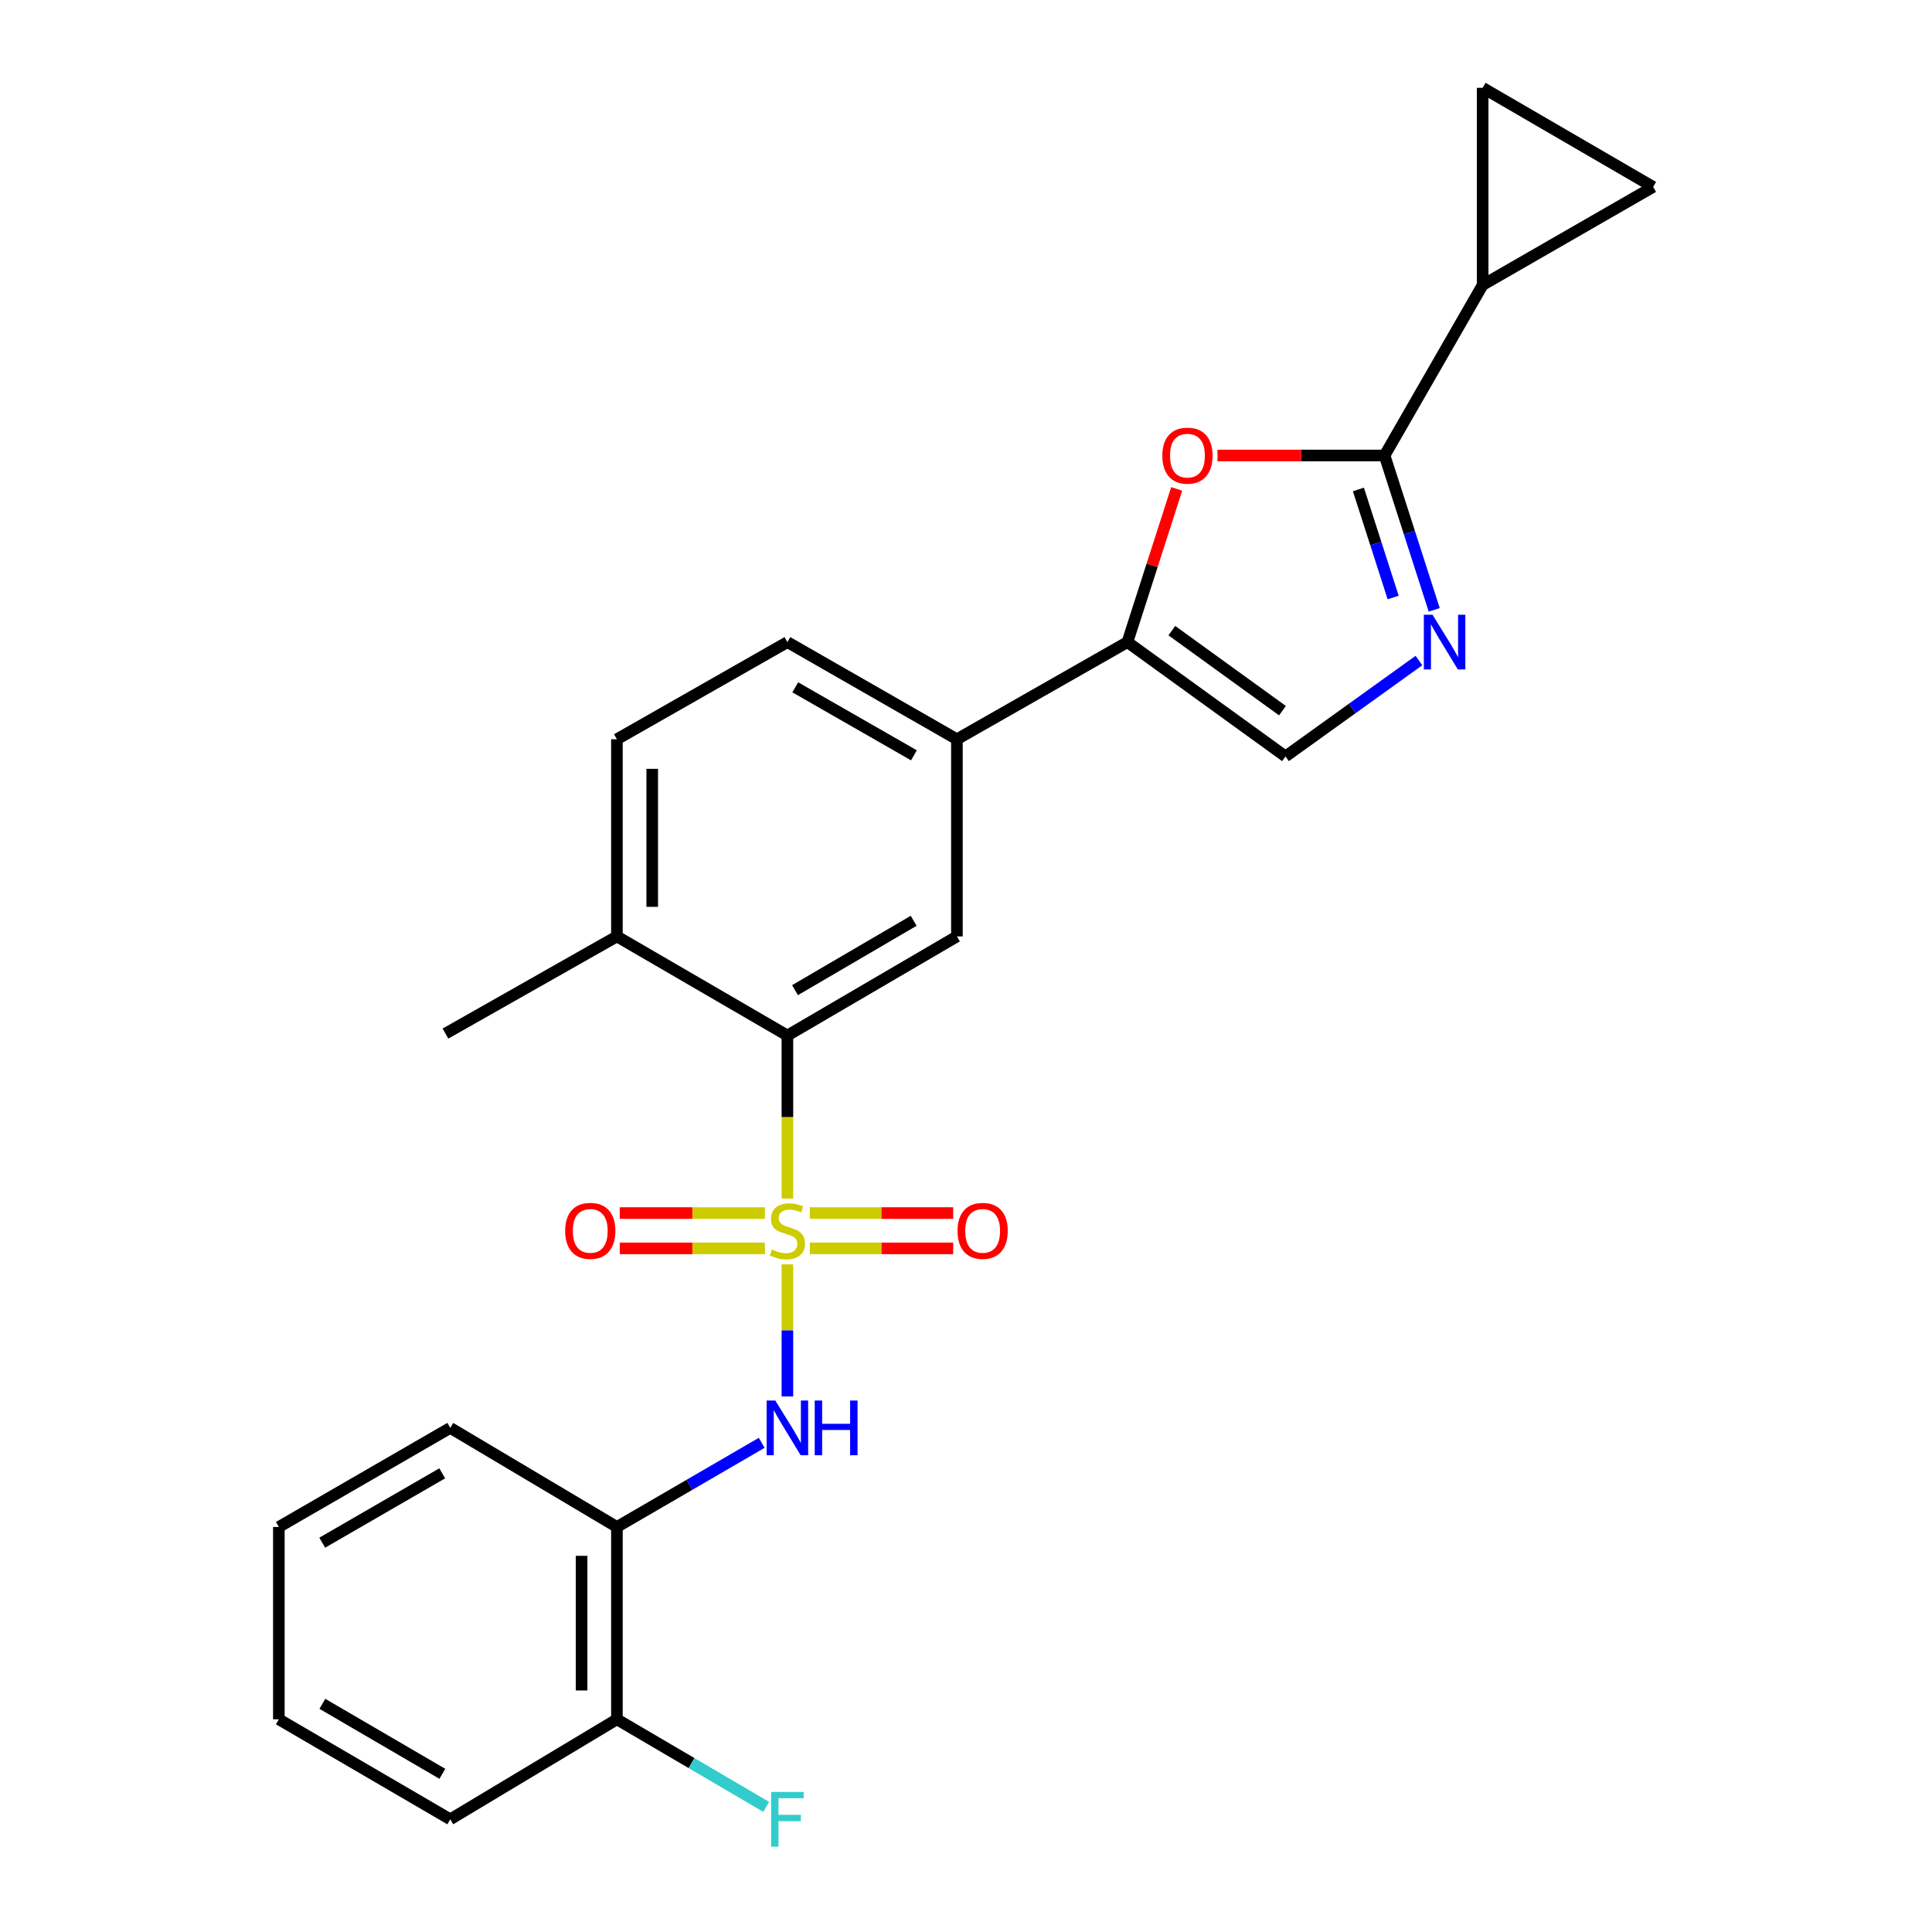 <?xml version='1.0' encoding='iso-8859-1'?>
<svg version='1.1' baseProfile='full'
              xmlns='http://www.w3.org/2000/svg'
                      xmlns:rdkit='http://www.rdkit.org/xml'
                      xmlns:xlink='http://www.w3.org/1999/xlink'
                  xml:space='preserve'
width='1000px' height='1000px' viewBox='0 0 1000 1000'>
<!-- END OF HEADER -->
<rect style='opacity:1.0;fill:#FFFFFF;stroke:none' width='1000' height='1000' x='0' y='0'> </rect>
<path class='bond-2' d='M 407.559,620.369 L 407.559,578.176' style='fill:none;fill-rule:evenodd;stroke:#CCCC00;stroke-width:6px;stroke-linecap:butt;stroke-linejoin:miter;stroke-opacity:1' />
<path class='bond-2' d='M 407.559,578.176 L 407.559,535.982' style='fill:none;fill-rule:evenodd;stroke:#000000;stroke-width:6px;stroke-linecap:butt;stroke-linejoin:miter;stroke-opacity:1' />
<path class='bond-3' d='M 407.559,654.446 L 407.559,688.622' style='fill:none;fill-rule:evenodd;stroke:#CCCC00;stroke-width:6px;stroke-linecap:butt;stroke-linejoin:miter;stroke-opacity:1' />
<path class='bond-3' d='M 407.559,688.622 L 407.559,722.797' style='fill:none;fill-rule:evenodd;stroke:#0000FF;stroke-width:6px;stroke-linecap:butt;stroke-linejoin:miter;stroke-opacity:1' />
<path class='bond-13' d='M 395.928,627.875 L 358.355,627.875' style='fill:none;fill-rule:evenodd;stroke:#CCCC00;stroke-width:6px;stroke-linecap:butt;stroke-linejoin:miter;stroke-opacity:1' />
<path class='bond-13' d='M 358.355,627.875 L 320.781,627.875' style='fill:none;fill-rule:evenodd;stroke:#FF0000;stroke-width:6px;stroke-linecap:butt;stroke-linejoin:miter;stroke-opacity:1' />
<path class='bond-13' d='M 395.928,646.154 L 358.355,646.154' style='fill:none;fill-rule:evenodd;stroke:#CCCC00;stroke-width:6px;stroke-linecap:butt;stroke-linejoin:miter;stroke-opacity:1' />
<path class='bond-13' d='M 358.355,646.154 L 320.781,646.154' style='fill:none;fill-rule:evenodd;stroke:#FF0000;stroke-width:6px;stroke-linecap:butt;stroke-linejoin:miter;stroke-opacity:1' />
<path class='bond-14' d='M 419.165,646.154 L 456.27,646.154' style='fill:none;fill-rule:evenodd;stroke:#CCCC00;stroke-width:6px;stroke-linecap:butt;stroke-linejoin:miter;stroke-opacity:1' />
<path class='bond-14' d='M 456.27,646.154 L 493.375,646.154' style='fill:none;fill-rule:evenodd;stroke:#FF0000;stroke-width:6px;stroke-linecap:butt;stroke-linejoin:miter;stroke-opacity:1' />
<path class='bond-14' d='M 419.165,627.875 L 456.27,627.875' style='fill:none;fill-rule:evenodd;stroke:#CCCC00;stroke-width:6px;stroke-linecap:butt;stroke-linejoin:miter;stroke-opacity:1' />
<path class='bond-14' d='M 456.27,627.875 L 493.375,627.875' style='fill:none;fill-rule:evenodd;stroke:#FF0000;stroke-width:6px;stroke-linecap:butt;stroke-linejoin:miter;stroke-opacity:1' />
<path class='bond-0' d='M 716.657,235.76 L 673.414,235.76' style='fill:none;fill-rule:evenodd;stroke:#000000;stroke-width:6px;stroke-linecap:butt;stroke-linejoin:miter;stroke-opacity:1' />
<path class='bond-0' d='M 673.414,235.76 L 630.171,235.76' style='fill:none;fill-rule:evenodd;stroke:#FF0000;stroke-width:6px;stroke-linecap:butt;stroke-linejoin:miter;stroke-opacity:1' />
<path class='bond-6' d='M 716.657,235.76 L 767.422,147.502' style='fill:none;fill-rule:evenodd;stroke:#000000;stroke-width:6px;stroke-linecap:butt;stroke-linejoin:miter;stroke-opacity:1' />
<path class='bond-27' d='M 716.657,235.76 L 729.505,275.708' style='fill:none;fill-rule:evenodd;stroke:#000000;stroke-width:6px;stroke-linecap:butt;stroke-linejoin:miter;stroke-opacity:1' />
<path class='bond-27' d='M 729.505,275.708 L 742.352,315.657' style='fill:none;fill-rule:evenodd;stroke:#0000FF;stroke-width:6px;stroke-linecap:butt;stroke-linejoin:miter;stroke-opacity:1' />
<path class='bond-27' d='M 703.11,253.34 L 712.103,281.305' style='fill:none;fill-rule:evenodd;stroke:#000000;stroke-width:6px;stroke-linecap:butt;stroke-linejoin:miter;stroke-opacity:1' />
<path class='bond-27' d='M 712.103,281.305 L 721.096,309.269' style='fill:none;fill-rule:evenodd;stroke:#0000FF;stroke-width:6px;stroke-linecap:butt;stroke-linejoin:miter;stroke-opacity:1' />
<path class='bond-1' d='M 734.446,341.892 L 699.905,366.71' style='fill:none;fill-rule:evenodd;stroke:#0000FF;stroke-width:6px;stroke-linecap:butt;stroke-linejoin:miter;stroke-opacity:1' />
<path class='bond-1' d='M 699.905,366.71 L 665.364,391.527' style='fill:none;fill-rule:evenodd;stroke:#000000;stroke-width:6px;stroke-linecap:butt;stroke-linejoin:miter;stroke-opacity:1' />
<path class='bond-8' d='M 407.559,535.982 L 495.298,484.689' style='fill:none;fill-rule:evenodd;stroke:#000000;stroke-width:6px;stroke-linecap:butt;stroke-linejoin:miter;stroke-opacity:1' />
<path class='bond-8' d='M 411.495,512.508 L 472.912,476.603' style='fill:none;fill-rule:evenodd;stroke:#000000;stroke-width:6px;stroke-linecap:butt;stroke-linejoin:miter;stroke-opacity:1' />
<path class='bond-15' d='M 407.559,535.982 L 319.312,484.689' style='fill:none;fill-rule:evenodd;stroke:#000000;stroke-width:6px;stroke-linecap:butt;stroke-linejoin:miter;stroke-opacity:1' />
<path class='bond-9' d='M 394.267,746.797 L 356.79,768.576' style='fill:none;fill-rule:evenodd;stroke:#0000FF;stroke-width:6px;stroke-linecap:butt;stroke-linejoin:miter;stroke-opacity:1' />
<path class='bond-9' d='M 356.79,768.576 L 319.312,790.355' style='fill:none;fill-rule:evenodd;stroke:#000000;stroke-width:6px;stroke-linecap:butt;stroke-linejoin:miter;stroke-opacity:1' />
<path class='bond-4' d='M 609.057,253.056 L 596.306,292.705' style='fill:none;fill-rule:evenodd;stroke:#FF0000;stroke-width:6px;stroke-linecap:butt;stroke-linejoin:miter;stroke-opacity:1' />
<path class='bond-4' d='M 596.306,292.705 L 583.555,332.354' style='fill:none;fill-rule:evenodd;stroke:#000000;stroke-width:6px;stroke-linecap:butt;stroke-linejoin:miter;stroke-opacity:1' />
<path class='bond-5' d='M 583.555,332.354 L 495.298,382.642' style='fill:none;fill-rule:evenodd;stroke:#000000;stroke-width:6px;stroke-linecap:butt;stroke-linejoin:miter;stroke-opacity:1' />
<path class='bond-7' d='M 583.555,332.354 L 665.364,391.527' style='fill:none;fill-rule:evenodd;stroke:#000000;stroke-width:6px;stroke-linecap:butt;stroke-linejoin:miter;stroke-opacity:1' />
<path class='bond-7' d='M 606.54,326.419 L 663.806,367.841' style='fill:none;fill-rule:evenodd;stroke:#000000;stroke-width:6px;stroke-linecap:butt;stroke-linejoin:miter;stroke-opacity:1' />
<path class='bond-11' d='M 767.422,147.502 L 855.669,96.737' style='fill:none;fill-rule:evenodd;stroke:#000000;stroke-width:6px;stroke-linecap:butt;stroke-linejoin:miter;stroke-opacity:1' />
<path class='bond-12' d='M 767.422,147.502 L 767.422,45.455' style='fill:none;fill-rule:evenodd;stroke:#000000;stroke-width:6px;stroke-linecap:butt;stroke-linejoin:miter;stroke-opacity:1' />
<path class='bond-10' d='M 495.298,484.689 L 495.298,382.642' style='fill:none;fill-rule:evenodd;stroke:#000000;stroke-width:6px;stroke-linecap:butt;stroke-linejoin:miter;stroke-opacity:1' />
<path class='bond-16' d='M 319.312,790.355 L 319.312,889.915' style='fill:none;fill-rule:evenodd;stroke:#000000;stroke-width:6px;stroke-linecap:butt;stroke-linejoin:miter;stroke-opacity:1' />
<path class='bond-16' d='M 301.033,805.289 L 301.033,874.981' style='fill:none;fill-rule:evenodd;stroke:#000000;stroke-width:6px;stroke-linecap:butt;stroke-linejoin:miter;stroke-opacity:1' />
<path class='bond-20' d='M 319.312,790.355 L 233.055,739.073' style='fill:none;fill-rule:evenodd;stroke:#000000;stroke-width:6px;stroke-linecap:butt;stroke-linejoin:miter;stroke-opacity:1' />
<path class='bond-25' d='M 495.298,382.642 L 407.559,332.354' style='fill:none;fill-rule:evenodd;stroke:#000000;stroke-width:6px;stroke-linecap:butt;stroke-linejoin:miter;stroke-opacity:1' />
<path class='bond-25' d='M 473.048,390.957 L 411.63,355.756' style='fill:none;fill-rule:evenodd;stroke:#000000;stroke-width:6px;stroke-linecap:butt;stroke-linejoin:miter;stroke-opacity:1' />
<path class='bond-28' d='M 855.669,96.737 L 767.422,45.455' style='fill:none;fill-rule:evenodd;stroke:#000000;stroke-width:6px;stroke-linecap:butt;stroke-linejoin:miter;stroke-opacity:1' />
<path class='bond-18' d='M 319.312,484.689 L 319.312,382.642' style='fill:none;fill-rule:evenodd;stroke:#000000;stroke-width:6px;stroke-linecap:butt;stroke-linejoin:miter;stroke-opacity:1' />
<path class='bond-18' d='M 337.591,469.382 L 337.591,397.949' style='fill:none;fill-rule:evenodd;stroke:#000000;stroke-width:6px;stroke-linecap:butt;stroke-linejoin:miter;stroke-opacity:1' />
<path class='bond-21' d='M 319.312,484.689 L 230.577,534.977' style='fill:none;fill-rule:evenodd;stroke:#000000;stroke-width:6px;stroke-linecap:butt;stroke-linejoin:miter;stroke-opacity:1' />
<path class='bond-19' d='M 319.312,889.915 L 357.947,912.576' style='fill:none;fill-rule:evenodd;stroke:#000000;stroke-width:6px;stroke-linecap:butt;stroke-linejoin:miter;stroke-opacity:1' />
<path class='bond-19' d='M 357.947,912.576 L 396.581,935.236' style='fill:none;fill-rule:evenodd;stroke:#33CCCC;stroke-width:6px;stroke-linecap:butt;stroke-linejoin:miter;stroke-opacity:1' />
<path class='bond-22' d='M 319.312,889.915 L 233.055,941.675' style='fill:none;fill-rule:evenodd;stroke:#000000;stroke-width:6px;stroke-linecap:butt;stroke-linejoin:miter;stroke-opacity:1' />
<path class='bond-17' d='M 407.559,332.354 L 319.312,382.642' style='fill:none;fill-rule:evenodd;stroke:#000000;stroke-width:6px;stroke-linecap:butt;stroke-linejoin:miter;stroke-opacity:1' />
<path class='bond-23' d='M 233.055,739.073 L 144.331,790.355' style='fill:none;fill-rule:evenodd;stroke:#000000;stroke-width:6px;stroke-linecap:butt;stroke-linejoin:miter;stroke-opacity:1' />
<path class='bond-23' d='M 228.894,762.591 L 166.787,798.489' style='fill:none;fill-rule:evenodd;stroke:#000000;stroke-width:6px;stroke-linecap:butt;stroke-linejoin:miter;stroke-opacity:1' />
<path class='bond-26' d='M 233.055,941.675 L 144.331,889.915' style='fill:none;fill-rule:evenodd;stroke:#000000;stroke-width:6px;stroke-linecap:butt;stroke-linejoin:miter;stroke-opacity:1' />
<path class='bond-26' d='M 228.957,918.123 L 166.85,881.89' style='fill:none;fill-rule:evenodd;stroke:#000000;stroke-width:6px;stroke-linecap:butt;stroke-linejoin:miter;stroke-opacity:1' />
<path class='bond-24' d='M 144.331,790.355 L 144.331,889.915' style='fill:none;fill-rule:evenodd;stroke:#000000;stroke-width:6px;stroke-linecap:butt;stroke-linejoin:miter;stroke-opacity:1' />
<path  class='atom-0' d='M 399.559 646.735
Q 399.879 646.855, 401.199 647.415
Q 402.519 647.975, 403.959 648.335
Q 405.439 648.655, 406.879 648.655
Q 409.559 648.655, 411.119 647.375
Q 412.679 646.055, 412.679 643.775
Q 412.679 642.215, 411.879 641.255
Q 411.119 640.295, 409.919 639.775
Q 408.719 639.255, 406.719 638.655
Q 404.199 637.895, 402.679 637.175
Q 401.199 636.455, 400.119 634.935
Q 399.079 633.415, 399.079 630.855
Q 399.079 627.295, 401.479 625.095
Q 403.919 622.895, 408.719 622.895
Q 411.999 622.895, 415.719 624.455
L 414.799 627.535
Q 411.399 626.135, 408.839 626.135
Q 406.079 626.135, 404.559 627.295
Q 403.039 628.415, 403.079 630.375
Q 403.079 631.895, 403.839 632.815
Q 404.639 633.735, 405.759 634.255
Q 406.919 634.775, 408.839 635.375
Q 411.399 636.175, 412.919 636.975
Q 414.439 637.775, 415.519 639.415
Q 416.639 641.015, 416.639 643.775
Q 416.639 647.695, 413.999 649.815
Q 411.399 651.895, 407.039 651.895
Q 404.519 651.895, 402.599 651.335
Q 400.719 650.815, 398.479 649.895
L 399.559 646.735
' fill='#CCCC00'/>
<path  class='atom-2' d='M 741.461 318.194
L 750.741 333.194
Q 751.661 334.674, 753.141 337.354
Q 754.621 340.034, 754.701 340.194
L 754.701 318.194
L 758.461 318.194
L 758.461 346.514
L 754.581 346.514
L 744.621 330.114
Q 743.461 328.194, 742.221 325.994
Q 741.021 323.794, 740.661 323.114
L 740.661 346.514
L 736.981 346.514
L 736.981 318.194
L 741.461 318.194
' fill='#0000FF'/>
<path  class='atom-4' d='M 401.299 724.913
L 410.579 739.913
Q 411.499 741.393, 412.979 744.073
Q 414.459 746.753, 414.539 746.913
L 414.539 724.913
L 418.299 724.913
L 418.299 753.233
L 414.419 753.233
L 404.459 736.833
Q 403.299 734.913, 402.059 732.713
Q 400.859 730.513, 400.499 729.833
L 400.499 753.233
L 396.819 753.233
L 396.819 724.913
L 401.299 724.913
' fill='#0000FF'/>
<path  class='atom-4' d='M 421.699 724.913
L 425.539 724.913
L 425.539 736.953
L 440.019 736.953
L 440.019 724.913
L 443.859 724.913
L 443.859 753.233
L 440.019 753.233
L 440.019 740.153
L 425.539 740.153
L 425.539 753.233
L 421.699 753.233
L 421.699 724.913
' fill='#0000FF'/>
<path  class='atom-5' d='M 601.62 235.84
Q 601.62 229.04, 604.98 225.24
Q 608.34 221.44, 614.62 221.44
Q 620.9 221.44, 624.26 225.24
Q 627.62 229.04, 627.62 235.84
Q 627.62 242.72, 624.22 246.64
Q 620.82 250.52, 614.62 250.52
Q 608.38 250.52, 604.98 246.64
Q 601.62 242.76, 601.62 235.84
M 614.62 247.32
Q 618.94 247.32, 621.26 244.44
Q 623.62 241.52, 623.62 235.84
Q 623.62 230.28, 621.26 227.48
Q 618.94 224.64, 614.62 224.64
Q 610.3 224.64, 607.94 227.44
Q 605.62 230.24, 605.62 235.84
Q 605.62 241.56, 607.94 244.44
Q 610.3 247.32, 614.62 247.32
' fill='#FF0000'/>
<path  class='atom-14' d='M 292.521 637.095
Q 292.521 630.295, 295.881 626.495
Q 299.241 622.695, 305.521 622.695
Q 311.801 622.695, 315.161 626.495
Q 318.521 630.295, 318.521 637.095
Q 318.521 643.975, 315.121 647.895
Q 311.721 651.775, 305.521 651.775
Q 299.281 651.775, 295.881 647.895
Q 292.521 644.015, 292.521 637.095
M 305.521 648.575
Q 309.841 648.575, 312.161 645.695
Q 314.521 642.775, 314.521 637.095
Q 314.521 631.535, 312.161 628.735
Q 309.841 625.895, 305.521 625.895
Q 301.201 625.895, 298.841 628.695
Q 296.521 631.495, 296.521 637.095
Q 296.521 642.815, 298.841 645.695
Q 301.201 648.575, 305.521 648.575
' fill='#FF0000'/>
<path  class='atom-15' d='M 495.611 637.095
Q 495.611 630.295, 498.971 626.495
Q 502.331 622.695, 508.611 622.695
Q 514.891 622.695, 518.251 626.495
Q 521.611 630.295, 521.611 637.095
Q 521.611 643.975, 518.211 647.895
Q 514.811 651.775, 508.611 651.775
Q 502.371 651.775, 498.971 647.895
Q 495.611 644.015, 495.611 637.095
M 508.611 648.575
Q 512.931 648.575, 515.251 645.695
Q 517.611 642.775, 517.611 637.095
Q 517.611 631.535, 515.251 628.735
Q 512.931 625.895, 508.611 625.895
Q 504.291 625.895, 501.931 628.695
Q 499.611 631.495, 499.611 637.095
Q 499.611 642.815, 501.931 645.695
Q 504.291 648.575, 508.611 648.575
' fill='#FF0000'/>
<path  class='atom-20' d='M 399.139 927.515
L 415.979 927.515
L 415.979 930.755
L 402.939 930.755
L 402.939 939.355
L 414.539 939.355
L 414.539 942.635
L 402.939 942.635
L 402.939 955.835
L 399.139 955.835
L 399.139 927.515
' fill='#33CCCC'/>
</svg>

